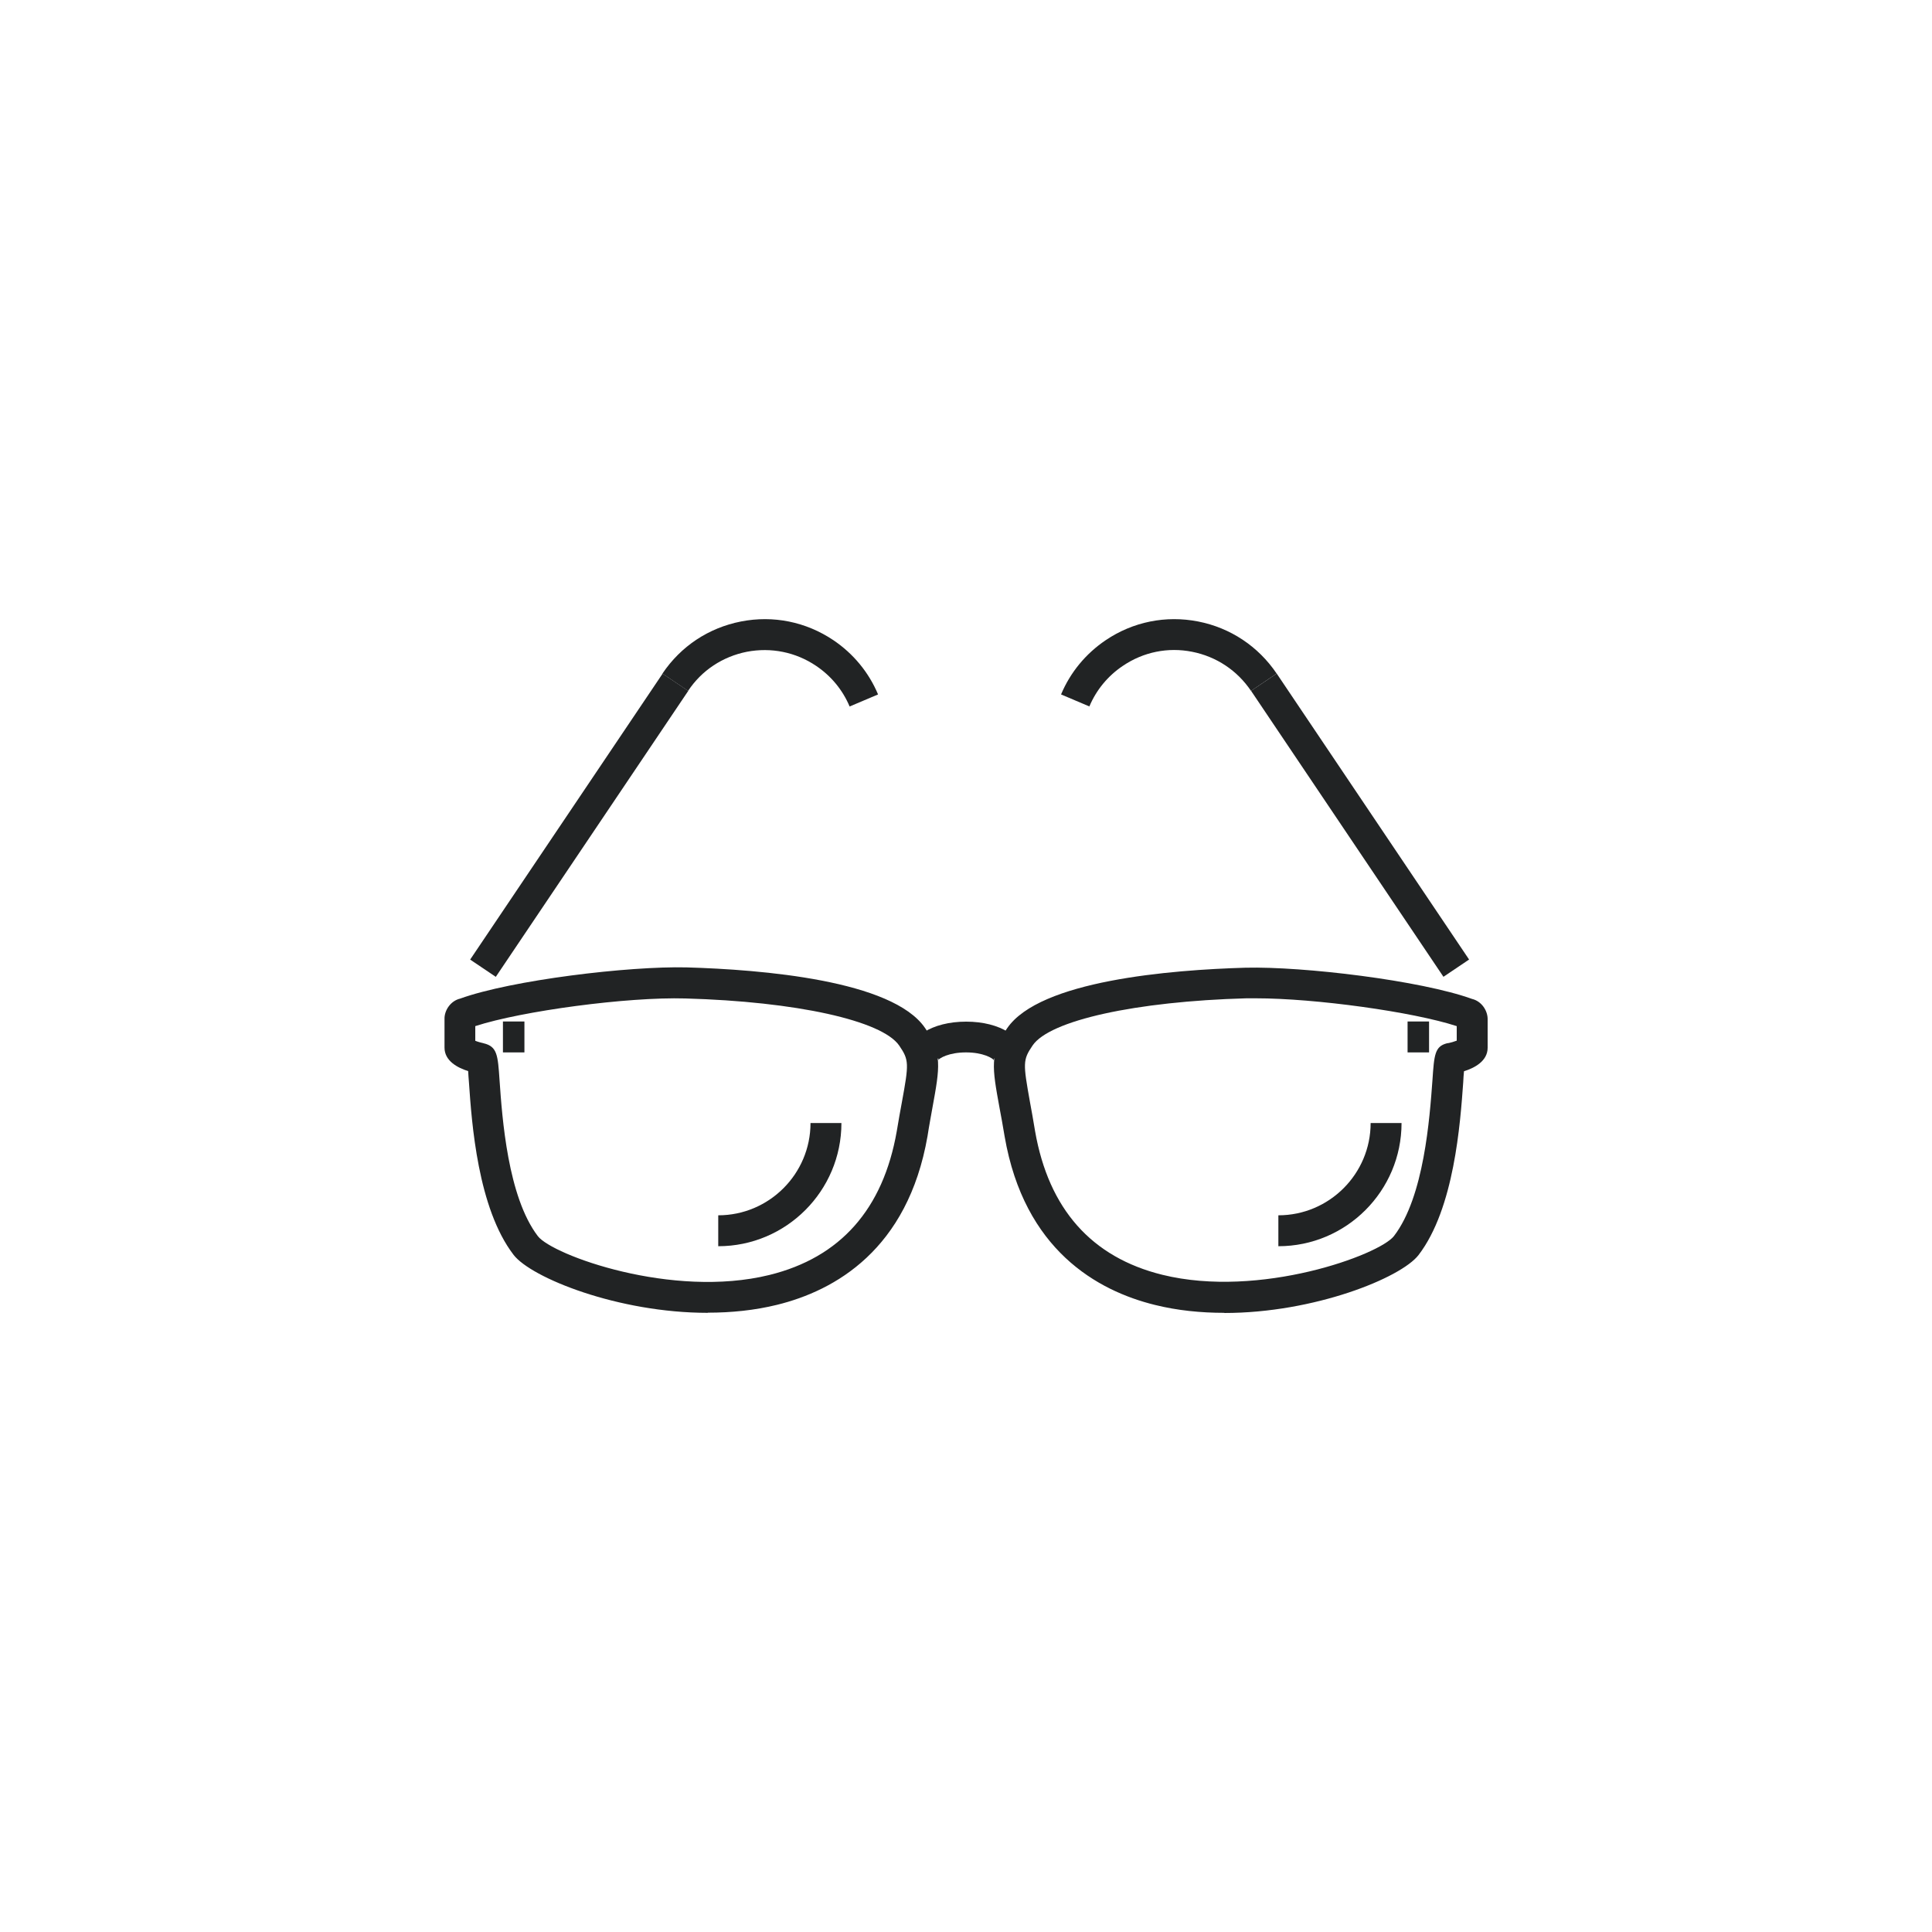 <?xml version="1.0" encoding="UTF-8"?>
<svg id="b" data-name="Calque 1" xmlns="http://www.w3.org/2000/svg" width="125" height="125" viewBox="0 0 125 125">
  <defs>
    <style>
      .c {
        fill: #212324;
        stroke-width: 0px;
      }
    </style>
  </defs>
  <g>
    <path class="c" d="M79.21,84.94c-1.51,0-3.03-.15-4.48-.51-3.74-.92-8.46-3.56-9.73-10.9-.12-.72-.23-1.33-.33-1.85-.48-2.63-.64-3.51.49-5.15,2.11-3.09,10.57-3.78,15.43-3.92,3.73-.09,11.33.82,14.65,2.02.63.15,1.03.78,1.01,1.35v1.81c0,.87-.86,1.31-1.53,1.52-.02.22-.04.47-.05.72-.19,2.65-.58,8.16-2.89,11.17-1.14,1.48-6.75,3.75-12.56,3.75ZM81.26,64.59c-.21,0-.42,0-.62,0-7.17.2-12.73,1.43-13.83,3.05-.64.94-.62,1.15-.17,3.67.1.53.21,1.15.33,1.88.88,5.03,3.65,8.16,8.24,9.29,6.3,1.55,14.04-1.29,14.98-2.51,1.95-2.54,2.31-7.64,2.49-10.1.11-1.62.15-2.17.94-2.37l.13-.02c.1-.02.32-.08.5-.15v-.94c-2.85-.93-9.16-1.8-12.99-1.8ZM94.25,65.95v.04-.04Z"/>
    <rect class="c" x="91.07" y="66.09" width="1.39" height="2"/>
    <path class="c" d="M82.71,80.63v-2c3.29,0,5.97-2.68,5.97-5.97h2c0,4.39-3.57,7.97-7.97,7.97Z"/>
  </g>
  <g>
    <path class="c" d="M45.79,84.94c-5.81,0-11.42-2.27-12.56-3.75-2.32-3.02-2.71-8.53-2.89-11.17-.02-.24-.04-.5-.05-.72-.67-.21-1.53-.65-1.53-1.52v-1.84c-.02-.55.38-1.18,1.01-1.33,3.32-1.2,10.91-2.11,14.65-2.02,4.86.14,13.32.83,15.43,3.92,1.12,1.64.96,2.52.48,5.15-.09.52-.21,1.13-.32,1.85-1.28,7.35-6,9.99-9.73,10.91-1.46.36-2.98.51-4.48.51ZM30.75,67.34c.18.07.41.13.54.16.88.21.92.76,1.03,2.38.17,2.45.53,7.55,2.48,10.1.94,1.22,8.68,4.06,14.98,2.51,4.59-1.13,7.36-4.26,8.24-9.3.12-.72.23-1.34.33-1.87.46-2.51.47-2.73-.17-3.67-1.11-1.62-6.67-2.85-13.83-3.05-3.75-.11-10.6.81-13.6,1.79v.94ZM30.75,65.92v.04-.04Z"/>
    <rect class="c" x="32.54" y="66.09" width="1.39" height="2"/>
    <path class="c" d="M46.47,80.63v-2c3.29,0,5.97-2.68,5.97-5.97h2c0,4.39-3.57,7.97-7.97,7.97Z"/>
  </g>
  <path class="c" d="M64.31,68.6c-.08-.13-.69-.51-1.81-.51s-1.73.38-1.81.51c0-.01.03-.05.03-.11h-2c0-1.39,1.59-2.39,3.79-2.39s3.79,1.01,3.79,2.39h-2c0,.06.02.1.03.11Z"/>
  <g>
    <path class="c" d="M54.97,45.71c-.45-1.07-1.2-1.98-2.17-2.63-1.32-.89-2.91-1.21-4.48-.91-1.56.31-2.92,1.2-3.8,2.53l-1.66-1.12c1.19-1.77,2.99-2.96,5.08-3.37,2.09-.41,4.21.02,5.98,1.21,1.29.87,2.29,2.08,2.89,3.51l-1.84.78Z"/>
    <rect class="c" x="26.32" y="52.39" width="22.3" height="2" transform="translate(-27.74 54.67) rotate(-56.06)"/>
  </g>
  <g>
    <path class="c" d="M70.49,45.71l-1.84-.78c.6-1.43,1.6-2.64,2.89-3.51,1.76-1.19,3.89-1.62,5.98-1.21,2.09.41,3.89,1.61,5.08,3.37l-1.66,1.12c-.89-1.32-2.24-2.22-3.81-2.53-1.56-.31-3.15.01-4.48.91-.97.65-1.72,1.56-2.17,2.63Z"/>
    <rect class="c" x="87" y="42.24" width="2" height="22.3" transform="translate(-14.82 58.21) rotate(-33.93)"/>
  </g>
</svg>